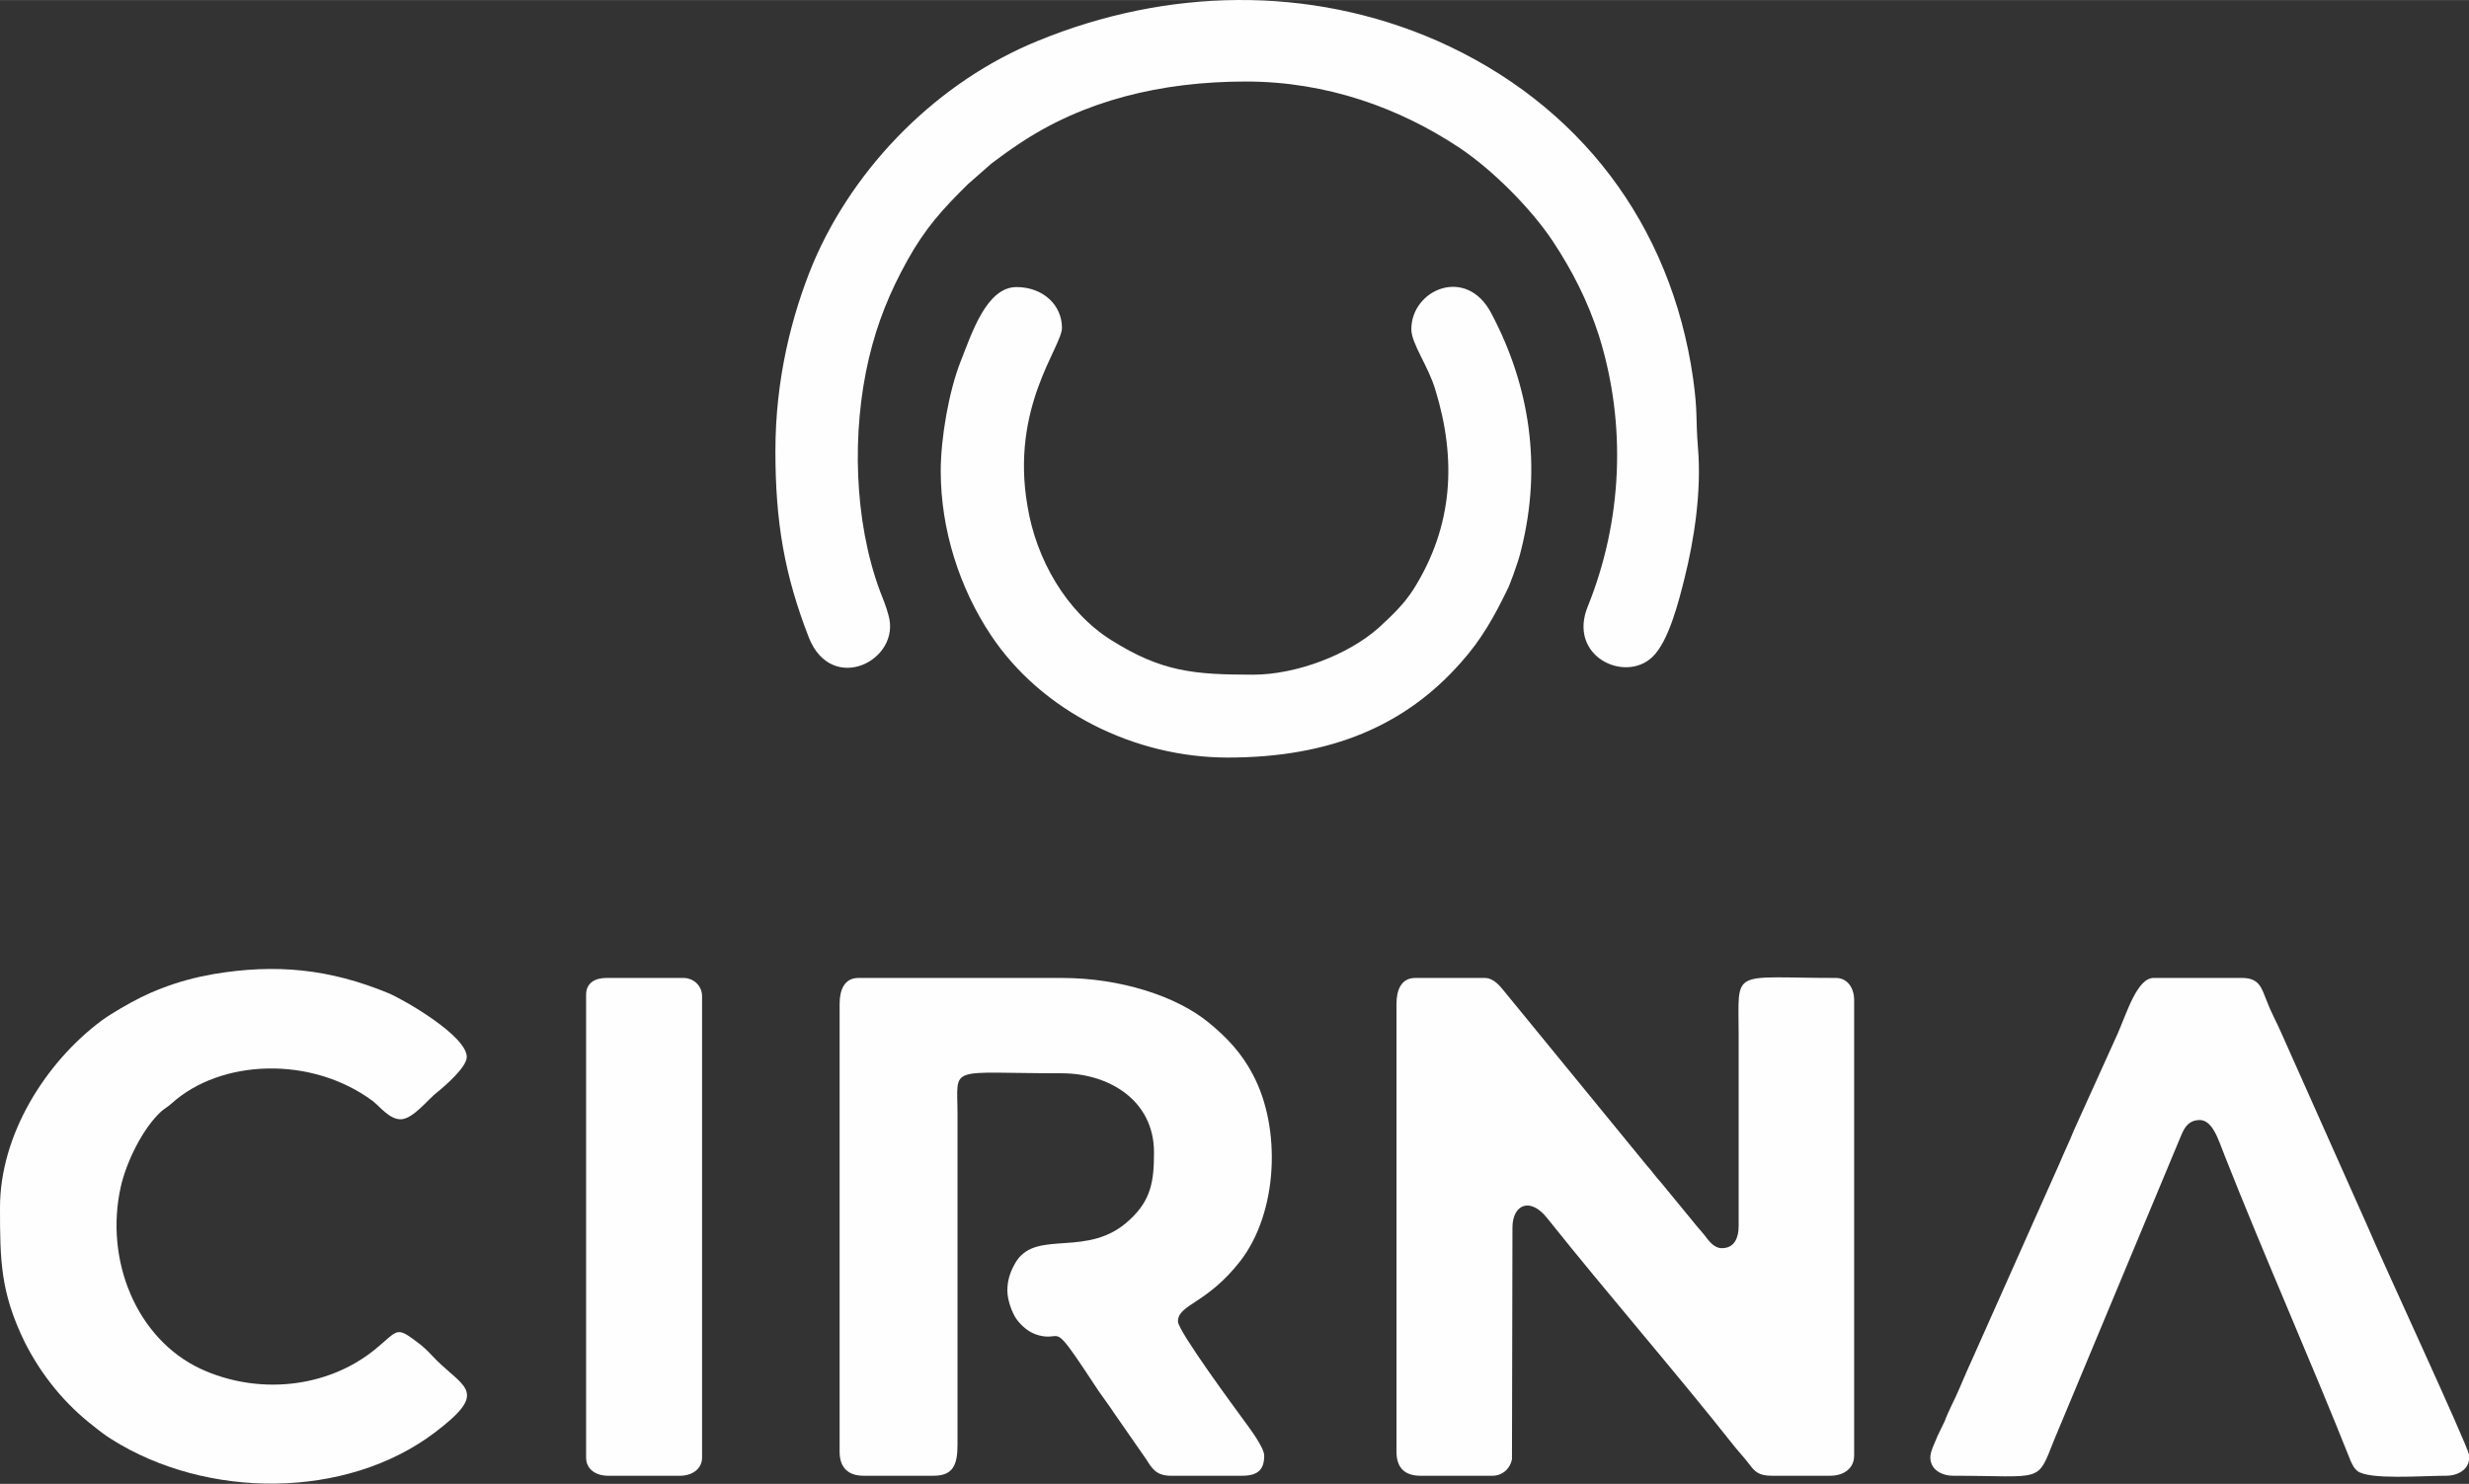 <?xml version="1.0" encoding="UTF-8"?> <svg xmlns="http://www.w3.org/2000/svg" xmlns:xlink="http://www.w3.org/1999/xlink" xml:space="preserve" width="504px" height="303px" version="1.1" style="shape-rendering:geometricPrecision; text-rendering:geometricPrecision; image-rendering:optimizeQuality; fill-rule:evenodd; clip-rule:evenodd" viewBox="0 0 5152 3097"><rect x="0" y="0" width="5152" height="3097" fill="#333333" stroke="none"/> <defs> <style type="text/css"> .fil0 {fill:#FEFEFE} </style> </defs> <g id="Layer_x0020_1">  <g id="_2758248926752"> <path class="fil0" d="M2914 2095l0 935c0,33 17,50 50,50l150 0c22,0 38,-16 41,-35l1 -483c0,-48 37,-65 73,-19 126,158 268,321 392,478 11,13 20,23 30,36 11,15 20,23 46,23l122 0c28,0 50,-15 50,-42l0 -951c0,-25 -14,-46 -38,-46 -222,0 -203,-22 -203,119l0 399c0,23 -8,46 -35,46 -18,0 -29,-18 -37,-28 -11,-13 -19,-22 -30,-36l-60 -73c-12,-13 -19,-24 -30,-36l-297 -363c-9,-11 -22,-28 -41,-28l-145 0c-29,0 -39,25 -39,54z"></path> <path class="fil0" d="M1752 2095l0 935c0,33 18,50 50,50l146 0c41,0 50,-23 50,-65l0 -690c0,-104 -24,-85 218,-85 96,0 192,55 192,165 0,58 -5,99 -51,141 -86,81 -192,19 -236,86 -10,16 -19,36 -19,61 0,21 10,47 19,60 11,15 27,29 47,34 54,14 21,-41 125,117 11,16 22,30 33,47l66 95c12,19 21,34 51,34l149 0c34,0 46,-14 46,-42 0,-17 -31,-58 -42,-73 -16,-22 -138,-187 -138,-207 0,-36 60,-36 130,-126 79,-102 86,-278 26,-390 -23,-44 -54,-77 -92,-108 -67,-55 -184,-93 -306,-93l-425 0c-29,0 -39,25 -39,54z"></path> <path class="fil0" d="M0 2520c0,111 1,178 52,282 35,69 84,129 144,175 11,9 24,19 37,27 198,125 489,126 674,-14 111,-84 65,-92 5,-150 -13,-13 -21,-23 -35,-34 -52,-40 -44,-31 -94,10 -102,83 -247,95 -364,41 -135,-63 -201,-228 -167,-380 12,-53 46,-122 84,-157 8,-7 13,-9 22,-17 103,-93 292,-100 420,-5 16,13 35,38 58,38 26,0 58,-43 77,-57 16,-13 61,-52 61,-73 0,-44 -130,-119 -163,-133 -123,-51 -235,-62 -366,-40 -39,7 -72,16 -106,29 -32,12 -59,26 -88,43 -15,9 -25,15 -39,25 -118,88 -212,239 -212,390z"></path> <path class="fil0" d="M4076 3080c188,0 174,17 210,-74l264 -633c7,-17 14,-32 34,-35 33,-6 45,42 59,76 82,208 179,426 262,635 5,10 6,14 14,21 24,19 135,10 185,10 29,0 52,-17 48,-44 -3,-20 -186,-415 -211,-475l-181 -406c-10,-23 -21,-42 -30,-66 -11,-27 -15,-48 -52,-48l-184 0c-34,0 -55,70 -75,116l-91 201c-10,25 -20,45 -30,69l-180 404c-10,22 -19,42 -29,66 -10,24 -23,47 -31,69 -6,13 -9,18 -15,31 -5,13 -11,24 -14,36 -6,27 15,47 47,47z"></path> <path class="fil0" d="M1618 941c0,149 19,259 70,390 48,120 193,47 166,-47 -4,-16 -12,-36 -18,-51 -54,-146 -59,-332 -23,-485 18,-76 44,-139 80,-204 37,-67 74,-108 127,-160l49 -43c20,-15 35,-26 56,-40 135,-91 297,-131 475,-131 168,0 320,55 445,138 69,46 149,126 195,195 41,62 73,125 96,196 59,187 49,389 -23,567 -42,104 78,160 135,105 34,-32 55,-116 67,-164 20,-80 36,-182 28,-274 -5,-63 0,-70 -10,-143 -46,-322 -238,-574 -534,-705 -267,-117 -565,-110 -833,0 -207,84 -383,260 -470,466 -44,107 -78,240 -78,390z"></path> <path class="fil0" d="M1963 983c0,122 39,244 105,343 106,159 300,255 494,255 215,0 371,-67 487,-199 43,-48 70,-97 98,-155 5,-11 6,-16 11,-28 7,-21 12,-33 17,-55 42,-170 18,-337 -63,-490 -52,-100 -167,-50 -167,33 0,30 35,76 50,126 45,146 37,285 -45,416 -21,33 -46,56 -73,81 -64,57 -173,98 -262,98 -124,0 -191,-6 -296,-72 -94,-59 -157,-169 -175,-280 -36,-207 72,-332 72,-372 0,-47 -39,-85 -95,-85 -63,0 -94,99 -116,154 -25,63 -42,161 -42,230z"></path> <path class="fil0" d="M1223 2076l0 966c0,25 21,38 46,38l150 0c25,0 46,-14 46,-38l0 -963c0,-21 -17,-38 -39,-38l-161 0c-24,0 -42,11 -42,35z"></path> </g> </g> </svg> 